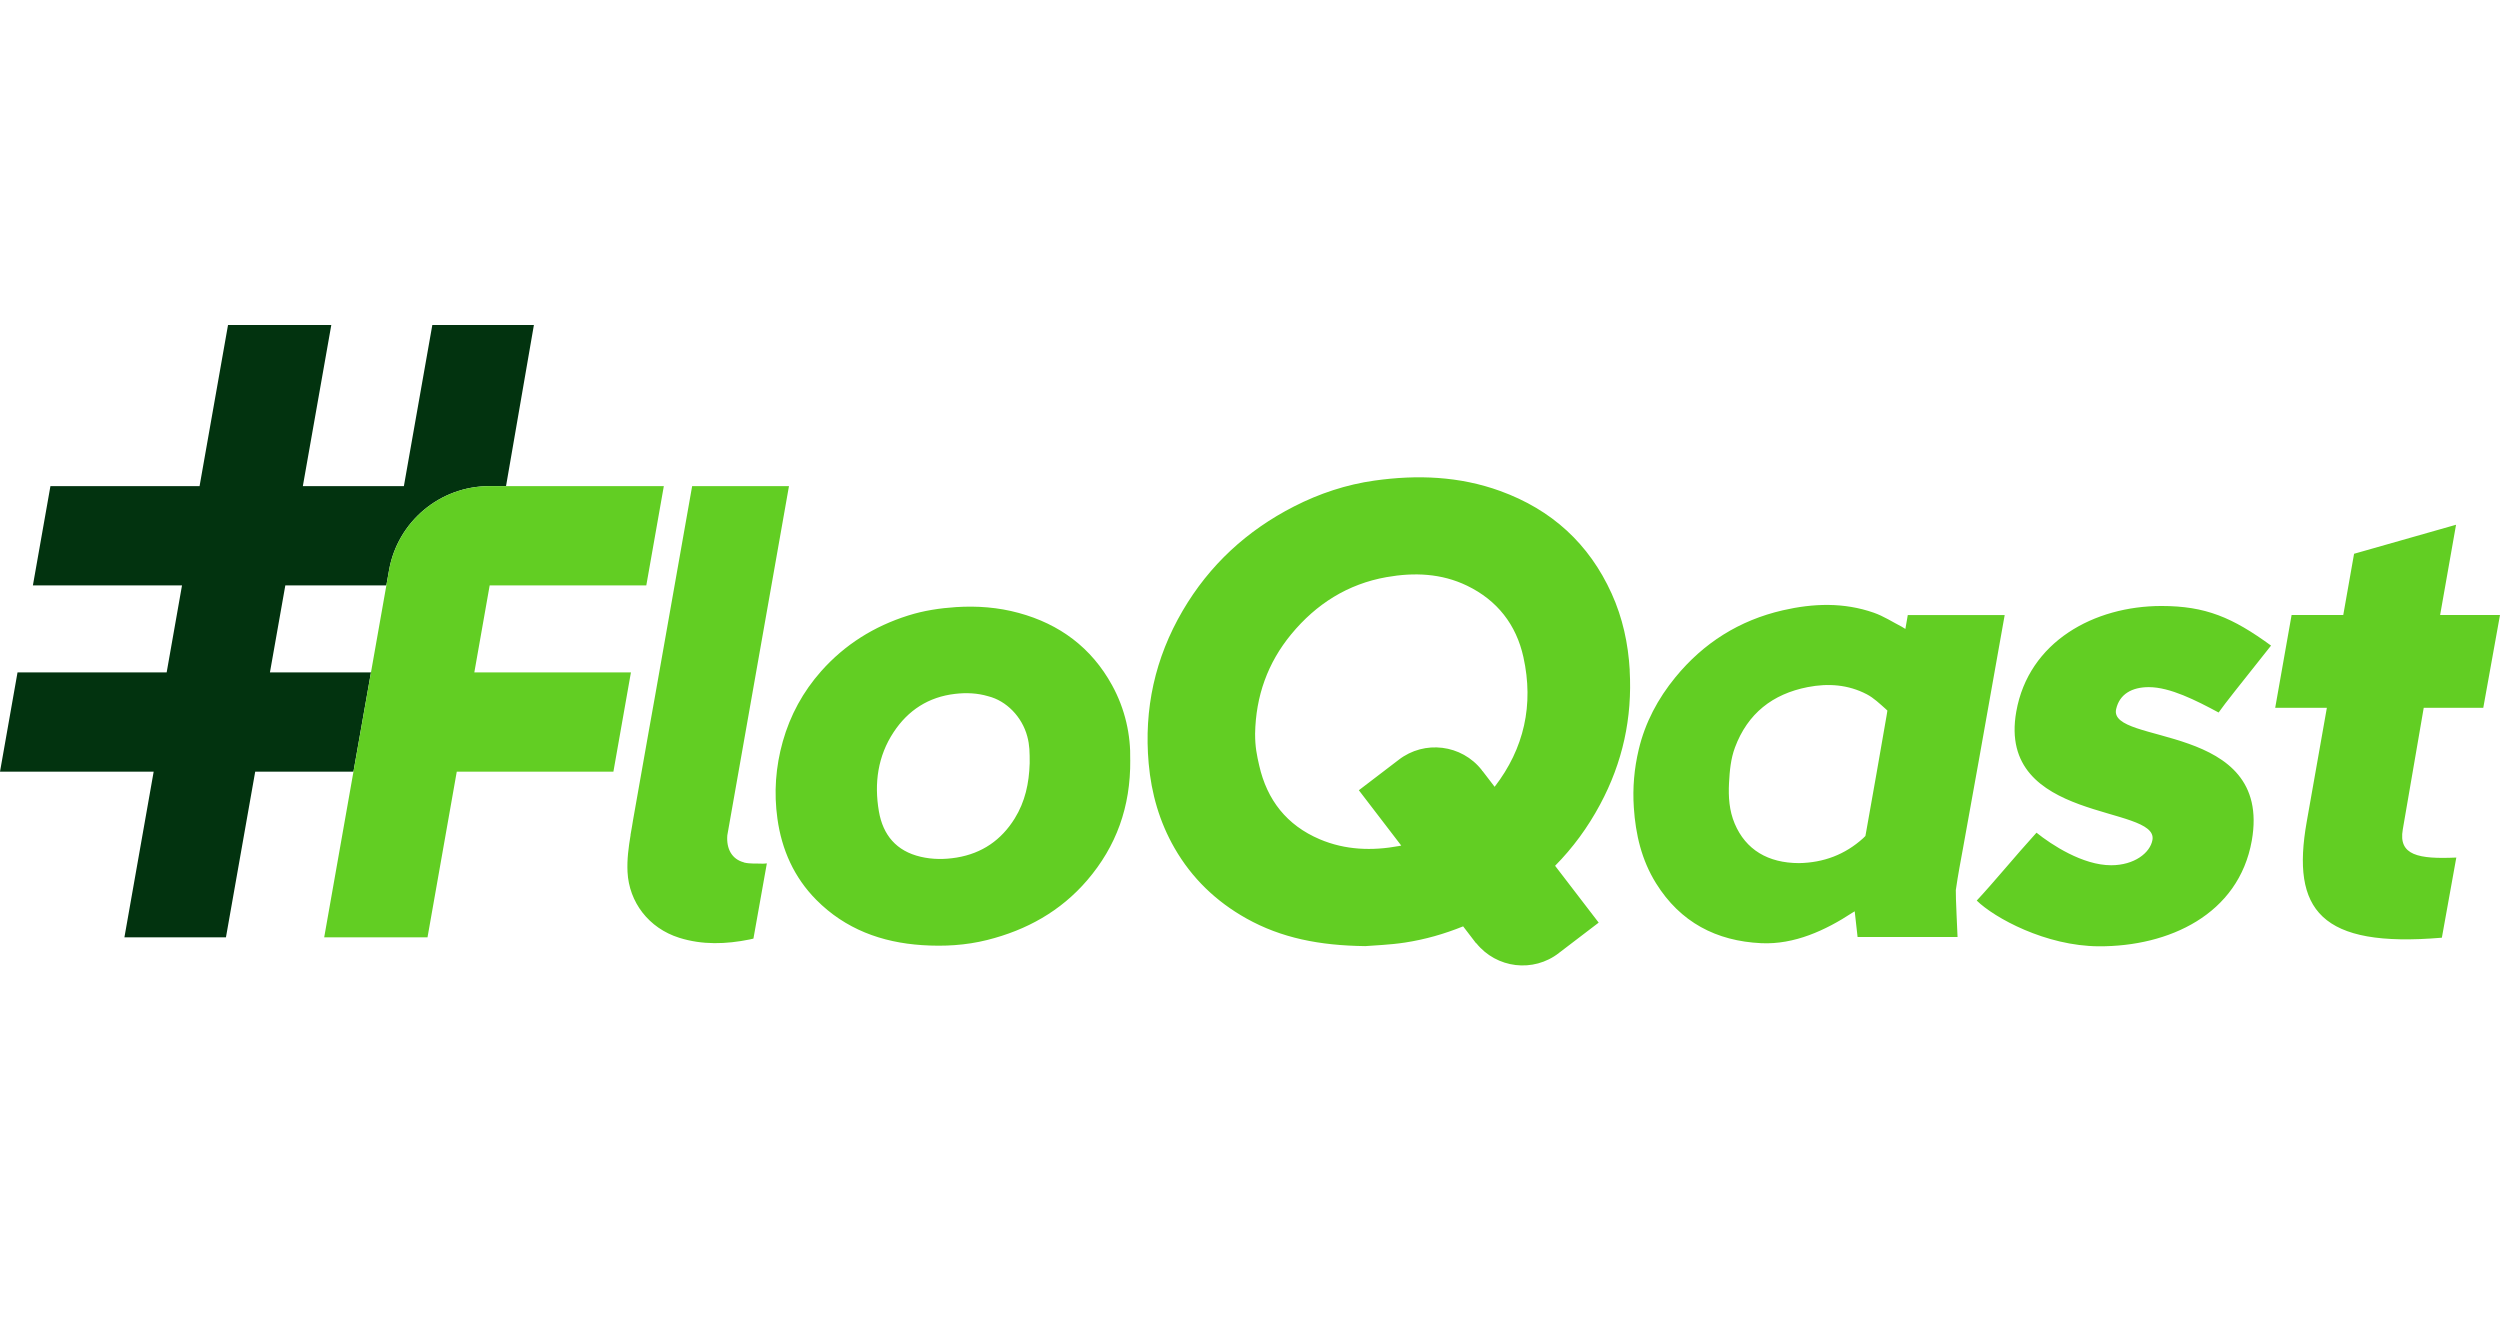 <svg width="200" height="106" viewBox="0 0 200 106" fill="none" xmlns="http://www.w3.org/2000/svg">
<path d="M42.712 26L40.482 38.89H39.153C35.197 38.89 31.812 41.726 31.123 45.617L30.908 46.831H22.826L21.595 53.792H29.678L28.276 61.736H20.416L18.076 74.987H9.953L12.293 61.736H0L1.402 53.792H13.333L14.561 46.831H2.632L4.034 38.893H15.965L18.242 26H26.504L24.227 38.893H32.394H32.31L34.586 26H42.712Z" fill="#02330F"/>
<path d="M152.622 49.204H152.837C155.058 49.21 160.021 49.204 160.375 49.204C160.213 50.126 160.05 51.017 159.894 51.904C159.361 54.905 158.828 57.906 158.293 60.906C157.884 63.196 157.467 65.482 157.056 67.772C156.85 68.916 156.651 69.905 156.465 71.209C156.442 71.57 156.604 74.886 156.604 74.958C154.322 74.952 150.885 74.952 148.606 74.958C148.591 74.782 148.415 73.287 148.377 72.906C148.287 72.958 148.273 72.961 148.197 73.013C146.023 74.438 143.541 75.58 140.897 75.455C137.3 75.285 134.421 73.779 132.481 70.659C131.326 68.801 130.848 66.757 130.706 64.598C130.602 63.025 130.735 61.481 131.1 59.955C131.612 57.801 132.632 55.891 134.028 54.185C136.283 51.43 139.148 49.623 142.628 48.823C145.064 48.262 147.508 48.178 149.903 49.017C150.688 49.291 151.403 49.757 152.147 50.141C152.208 50.173 152.37 50.271 152.434 50.317C152.478 50.135 152.562 49.595 152.625 49.21L152.622 49.204ZM143.917 69.049C145.872 69.017 147.595 68.376 149.049 67.06C149.107 67.008 149.147 66.971 149.231 66.881C149.254 66.777 149.263 66.705 149.278 66.63C149.839 63.493 150.392 60.354 150.934 57.212C150.948 57.131 150.92 57.293 150.992 56.847C150.963 56.81 150.899 56.755 150.85 56.712C150.372 56.292 149.9 55.833 149.347 55.544C147.856 54.766 146.257 54.648 144.615 54.968C141.797 55.521 139.816 57.081 138.8 59.79C138.458 60.704 138.374 61.66 138.322 62.632C138.264 63.753 138.337 64.852 138.774 65.887C139.657 67.98 141.444 69.043 143.917 69.049ZM152.596 50.274C152.645 50.309 152.388 50.306 152.431 50.309C152.466 50.109 152.515 49.834 152.553 49.609C152.599 49.337 152.593 49.372 152.622 49.201M59.512 68.989C58.553 68.74 58.096 67.907 58.186 66.82L58.516 64.95L63.117 38.893H63.114V38.881C63.114 38.881 63.1 38.89 63.094 38.893H55.371L52.391 55.755C52.237 56.608 52.084 57.46 51.933 58.313C51.499 60.753 51.07 63.193 50.639 65.632C50.607 65.812 50.584 65.991 50.552 66.167L50.442 66.789L50.448 66.797C50.285 67.774 50.152 68.754 50.202 69.757C50.323 72.168 51.89 74.25 54.337 75.022C56.199 75.608 58.09 75.539 59.978 75.157C60.059 75.134 60.184 75.108 60.274 75.088C60.308 74.886 60.311 74.871 60.323 74.813C60.702 72.732 61.003 71.026 61.348 69.07C61.206 69.081 61.119 69.096 61.035 69.093C60.523 69.07 59.99 69.121 59.506 68.997L59.512 68.989ZM51.704 46.831L53.106 38.89H39.153C35.198 38.89 31.812 41.726 31.123 45.617L30.909 46.831L29.678 53.792L28.276 61.736L25.936 74.984H34.201L36.541 61.733H49.072L50.474 53.792H37.946L39.174 46.831L51.704 46.831ZM90.42 60.796C90.452 64.56 89.294 67.717 86.974 70.422C84.851 72.897 82.126 74.412 78.97 75.201C77.258 75.629 75.518 75.727 73.774 75.611C70.534 75.4 67.621 74.328 65.301 71.986C63.529 70.197 62.541 67.991 62.194 65.499C61.901 63.409 62.052 61.348 62.622 59.322C63.216 57.215 64.241 55.336 65.695 53.694C67.592 51.557 69.934 50.1 72.651 49.242C73.893 48.849 75.17 48.655 76.476 48.568C78.176 48.459 79.85 48.586 81.483 49.031C84.767 49.921 87.313 51.809 88.964 54.815C90.018 56.732 90.464 58.807 90.417 60.799L90.42 60.796ZM82.375 61.088C82.375 60.175 82.375 59.628 82.181 58.906C81.761 57.339 80.51 56.061 79.057 55.7C78.197 55.443 77.313 55.405 76.41 55.509C74.278 55.755 72.648 56.821 71.495 58.565C70.221 60.49 69.926 62.661 70.311 64.907C70.638 66.806 71.71 68.087 73.647 68.54C74.606 68.766 75.576 68.763 76.54 68.604C78.561 68.269 80.105 67.208 81.179 65.473C82.01 64.132 82.326 62.658 82.373 61.085L82.375 61.088ZM180.143 67.248C179.094 73.18 173.482 75.73 167.904 75.704C163.67 75.686 159.564 73.437 158.139 72.047C159.541 70.544 161.183 68.526 162.92 66.615C164.113 67.575 166.616 69.22 168.889 69.22C170.748 69.22 172.014 68.228 172.196 67.196C172.697 64.361 159.726 65.855 161.301 56.934C162.295 51.315 167.548 48.479 172.92 48.479C176.436 48.479 178.593 49.392 181.683 51.647C179.022 55.006 178.057 56.197 177.49 57.001C175.677 56.029 173.606 54.971 171.904 54.971C170.56 54.971 169.564 55.523 169.291 56.729C168.631 59.64 181.825 57.709 180.143 67.248ZM196.505 68.604C193.484 68.74 191.857 68.428 192.222 66.358L193.898 56.625H198.662L200 49.199H195.21L196.484 41.98L188.326 44.302L187.461 49.199H183.328L182.016 56.625H186.149L184.536 65.751C183.29 72.807 185.616 75.845 195.349 75.016L196.505 68.601V68.604ZM130.379 53.615C130.254 51.482 129.814 49.435 128.931 47.484C127.121 43.492 124.135 40.775 120.02 39.28C116.747 38.092 113.374 37.968 109.968 38.445C107.709 38.763 105.555 39.477 103.524 40.515C99.757 42.44 96.754 45.198 94.611 48.863C92.398 52.647 91.506 56.717 91.894 61.077C92.109 63.482 92.757 65.751 93.968 67.855C95.355 70.266 97.292 72.122 99.708 73.475C102.505 75.039 105.549 75.643 109.221 75.689C109.948 75.629 111.181 75.591 112.389 75.406C114.002 75.16 115.554 74.715 117.051 74.108L118.082 75.455H118.103C119.724 77.473 122.664 77.834 124.714 76.239C124.723 76.23 124.726 76.221 124.737 76.213H124.746L127.894 73.81L124.407 69.263C125.817 67.838 127.019 66.205 128.007 64.36C129.811 61.004 130.593 57.425 130.373 53.618L130.379 53.615ZM118.607 61.687H118.586C118.569 61.663 118.569 61.637 118.552 61.617C116.938 59.553 113.956 59.183 111.888 60.79C111.879 60.796 111.876 60.808 111.868 60.813H111.859L108.708 63.219L112.099 67.644C112.041 67.656 111.984 67.67 111.923 67.682C109.768 68.078 107.625 68.011 105.578 67.141C102.942 66.02 101.361 63.999 100.736 61.239C100.547 60.409 100.408 59.767 100.408 58.697C100.461 55.694 101.41 53.029 103.304 50.733C105.294 48.323 107.816 46.718 110.929 46.169C113.128 45.782 115.308 45.863 117.361 46.854C119.779 48.022 121.3 49.973 121.873 52.569C122.716 56.385 121.931 59.883 119.571 62.944L118.607 61.687Z" fill="#62CE23"/>
</svg>
